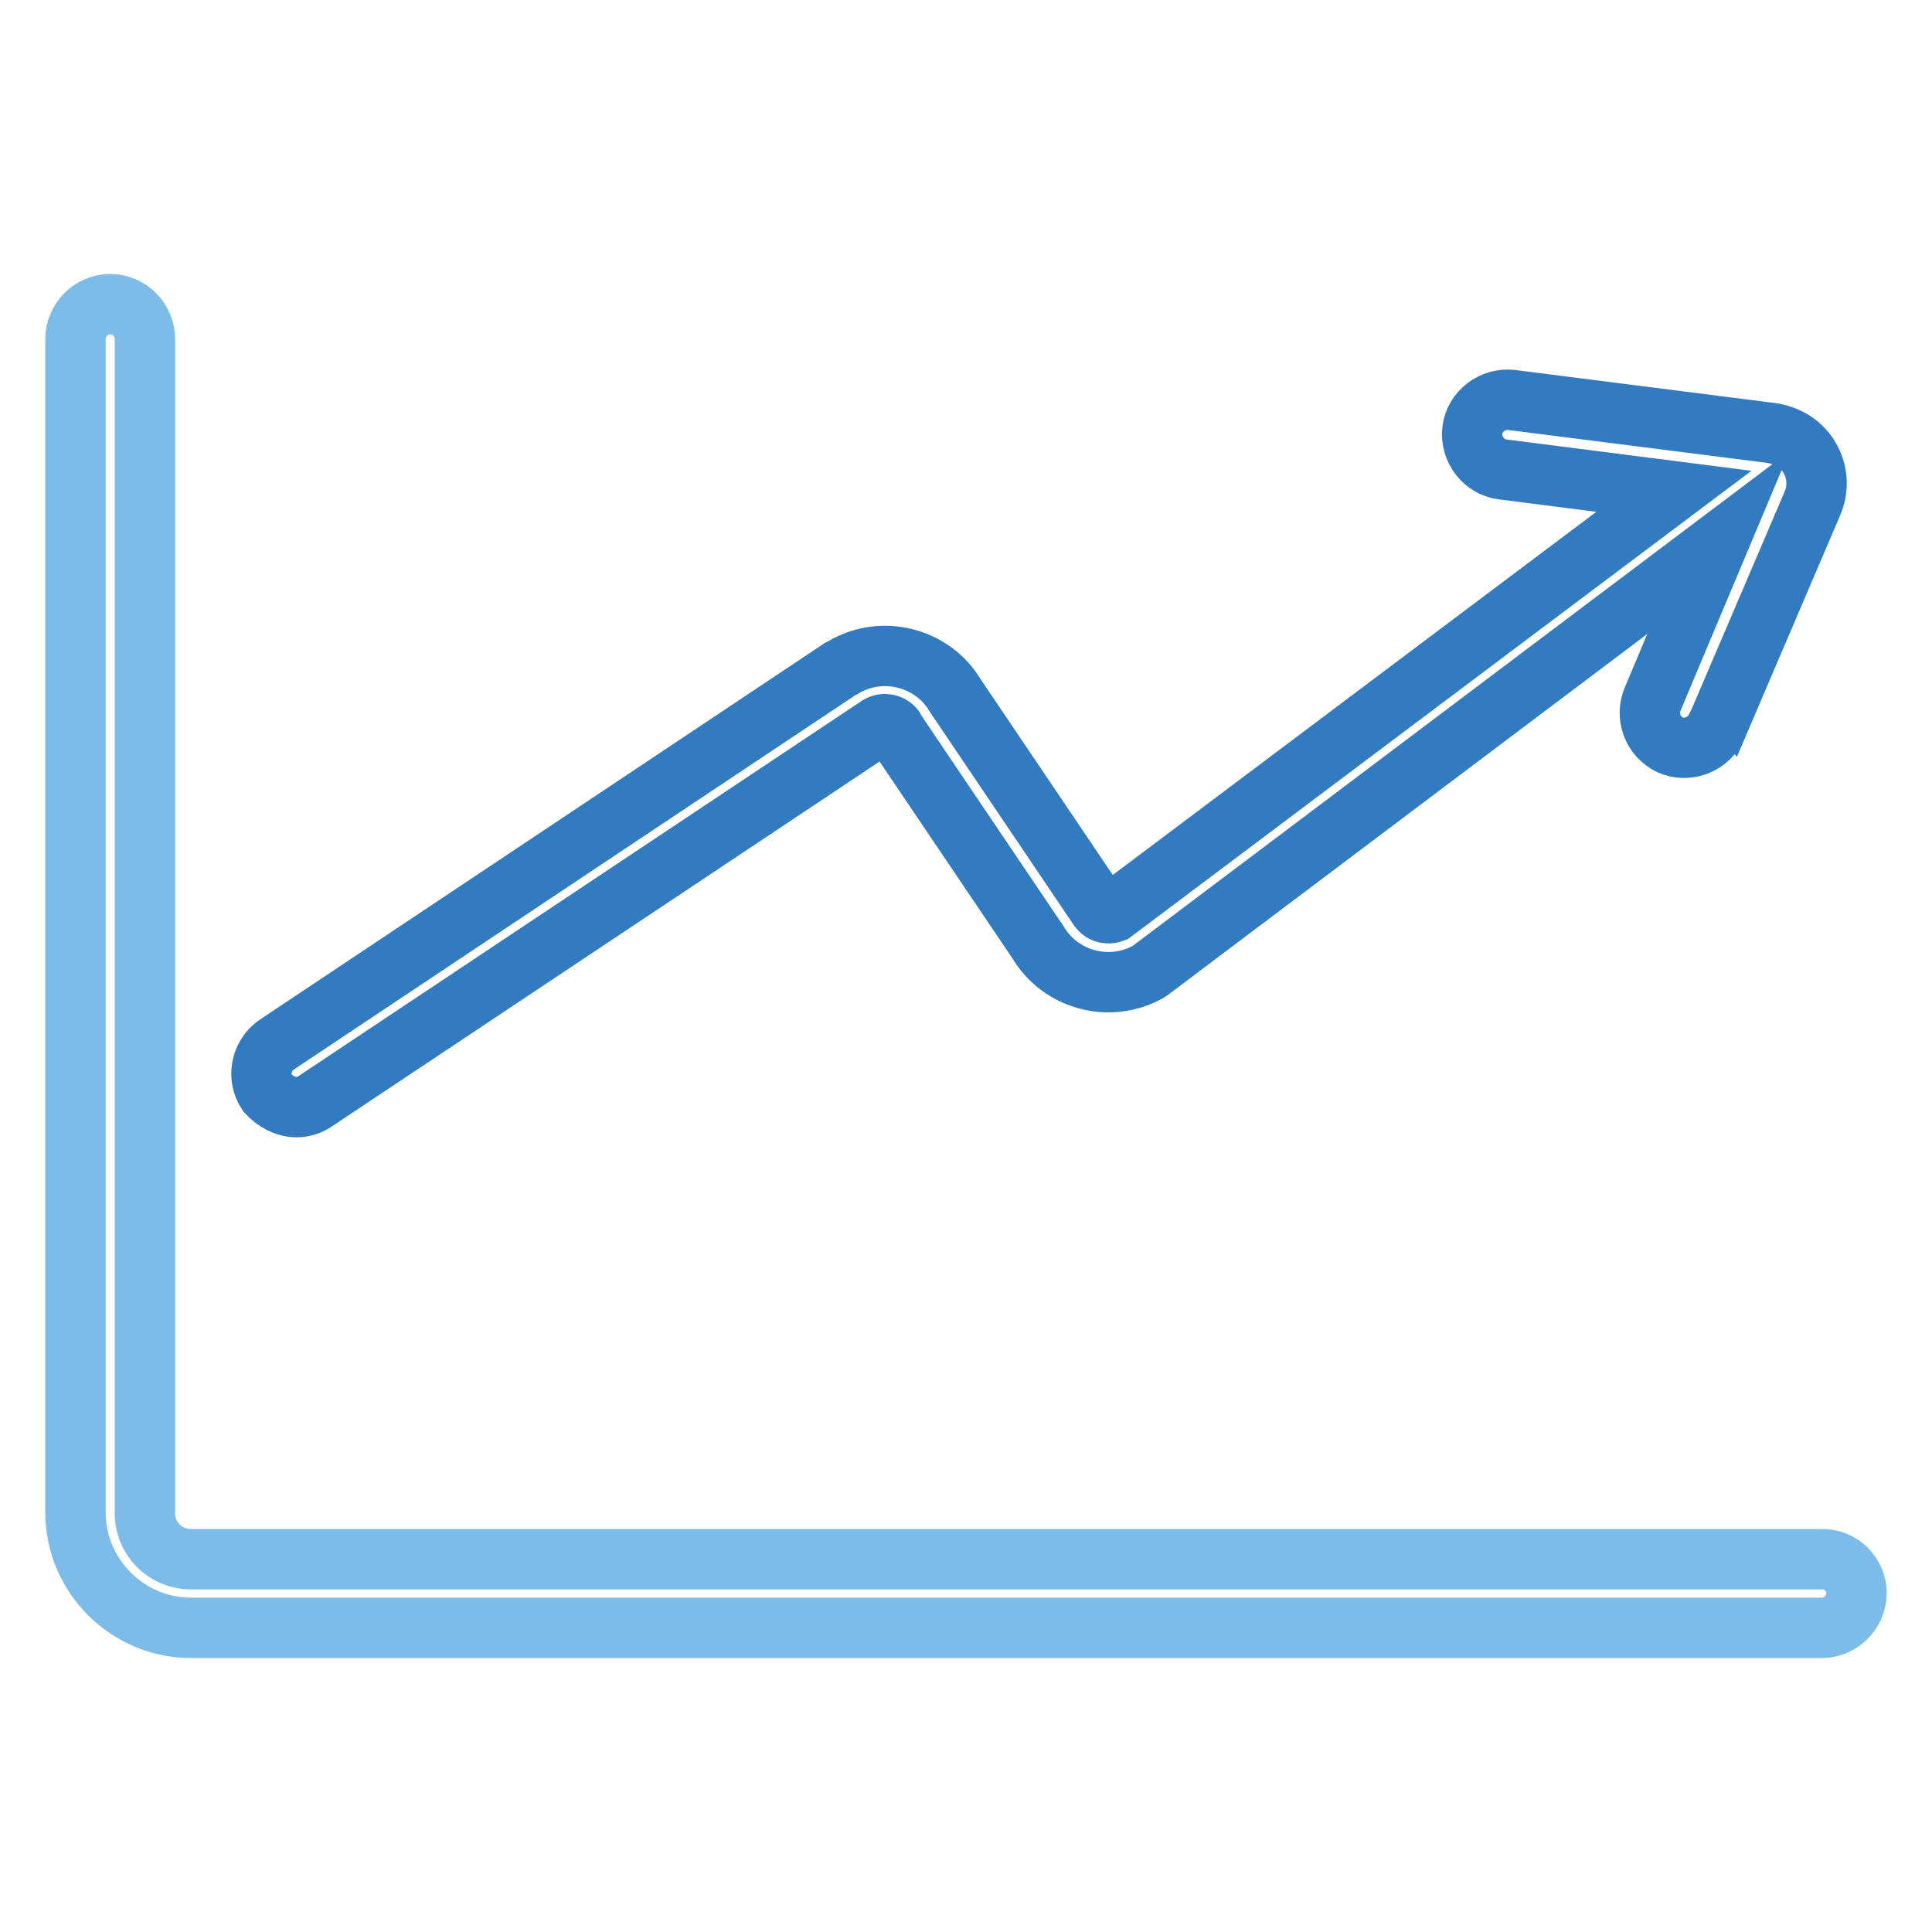 <?xml version="1.0" encoding="utf-8"?>
<!-- Svg Vector Icons : http://www.onlinewebfonts.com/icon -->
<!DOCTYPE svg PUBLIC "-//W3C//DTD SVG 1.1//EN" "http://www.w3.org/Graphics/SVG/1.1/DTD/svg11.dtd">
<svg version="1.1" xmlns="http://www.w3.org/2000/svg" xmlns:xlink="http://www.w3.org/1999/xlink" x="0px" y="0px" viewBox="0 0 256 256" enable-background="new 0 0 256 256" xml:space="preserve">
<g> <path stroke-width="8" fill-opacity="0" stroke="#337bc0"  d="M39.3,146.7c0.9,0,1.8-0.3,2.5-0.8l74.6-49.7c0.8-0.5,1.8-0.2,2.2,0.5c0,0,0,0,0,0.1l18.9,28 c3,5.1,9.5,6.8,14.6,4l0.3-0.2l75.3-56.7L219,92.6c-1,2.3,0,5,2.3,6.1c2.3,1,5,0,6.1-2.3c0,0,0-0.1,0.1-0.1l12.7-29.7 c1.4-3.4-0.2-7.3-3.6-8.7c-0.5-0.2-1.1-0.4-1.7-0.5l-34.6-4.4c-2.5-0.3-4.9,1.5-5.2,4c-0.3,2.5,1.5,4.9,4,5.2c0,0,0,0,0,0l22.7,2.9 l-74.3,55.8c-0.8,0.3-1.6,0-2-0.7l-18.9-28c-3-5.1-9.7-6.8-14.8-3.8c-0.1,0.1-0.2,0.1-0.4,0.2l-74.7,49.8c-2.1,1.4-2.7,4.3-1.3,6.4 C36.4,145.9,37.8,146.7,39.3,146.7L39.3,146.7z"/> <path stroke-width="8" fill-opacity="0" stroke="#7dbce8"  d="M241.3,206.6h-216c-3.4,0-6.1-2.7-6.1-6.1l0,0V44.9c0-2.5-2.1-4.6-4.6-4.6S10,42.4,10,44.9v155.5 c0,8.4,6.9,15.3,15.3,15.3h216.1c2.5,0,4.6-2.1,4.6-4.6C246,208.6,243.9,206.5,241.3,206.6L241.3,206.6z"/></g>
</svg>